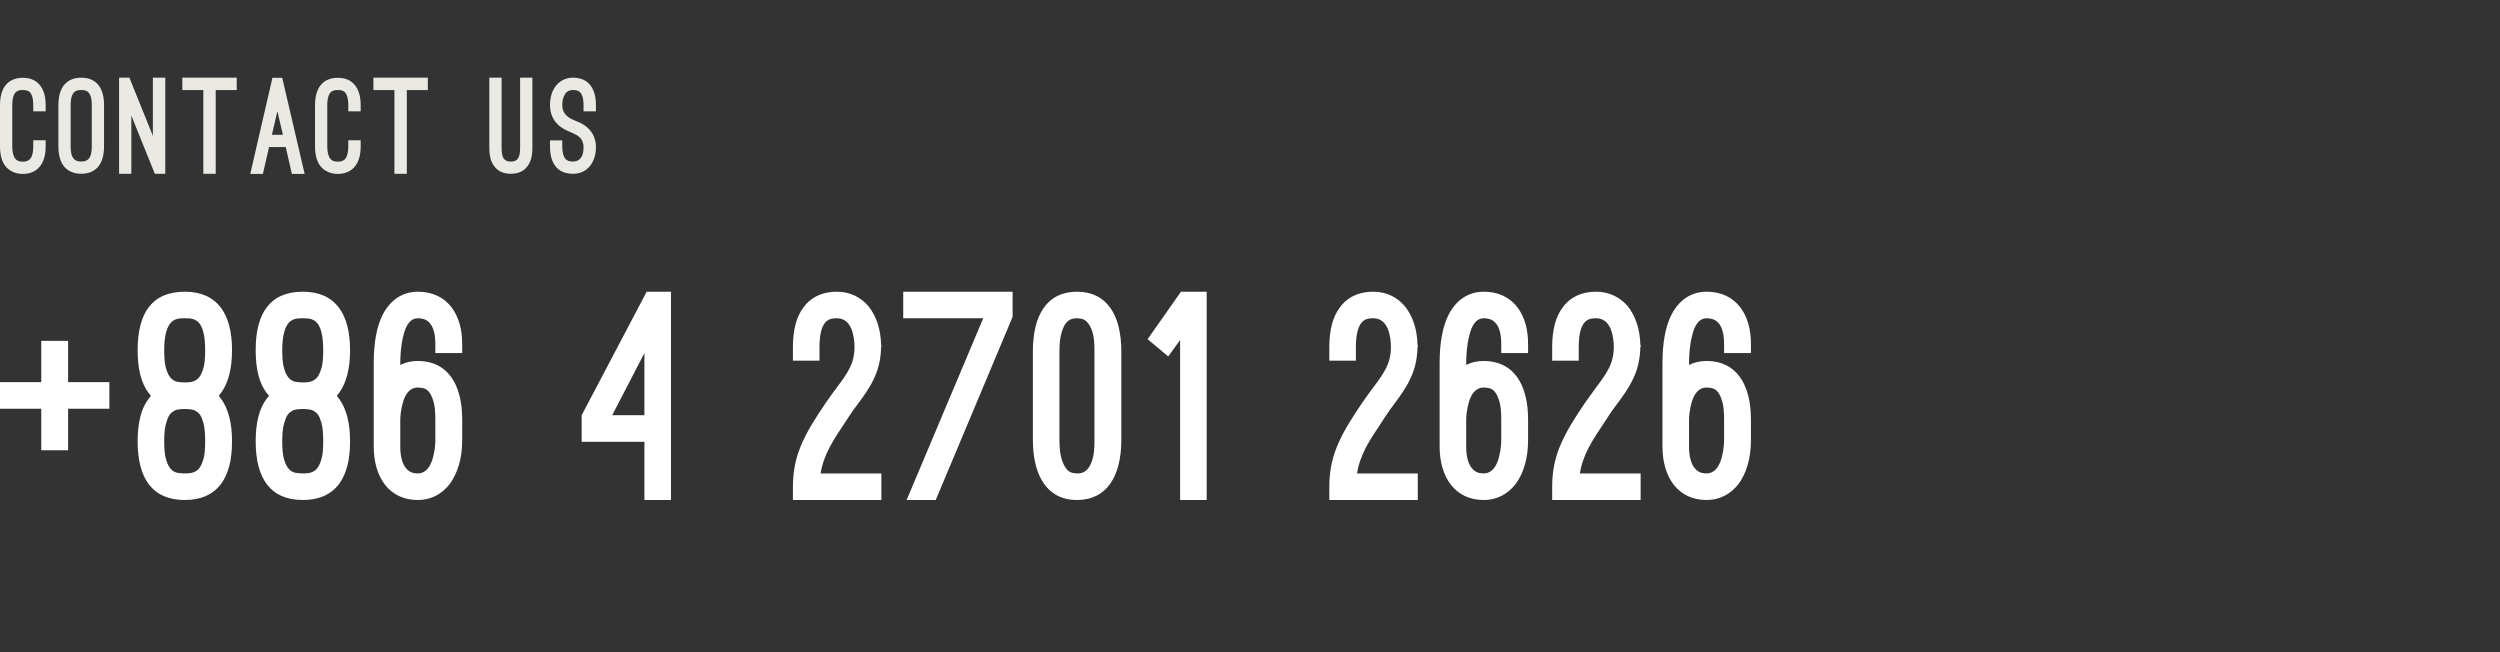 <svg width="115" height="30" viewBox="0 0 115 30" fill="none" xmlns="http://www.w3.org/2000/svg">
<rect x="0" y="0" width="115" height="30" fill="#333333" stroke="none"/>
<path d="M0 4.838C0 4.448 0.084 4.142 0.252 3.926C0.378 3.764 0.618 3.578 1.05 3.578C1.482 3.578 1.716 3.764 1.842 3.926C2.016 4.148 2.1 4.448 2.1 4.838V5.12H1.53V4.838C1.53 4.496 1.452 4.31 1.356 4.226C1.254 4.142 1.128 4.142 1.05 4.142C0.96 4.142 0.846 4.142 0.744 4.226C0.642 4.31 0.564 4.496 0.564 4.838V6.734C0.564 6.992 0.612 7.184 0.702 7.298C0.72 7.328 0.756 7.358 0.81 7.388C0.864 7.418 0.942 7.436 1.05 7.436C1.266 7.436 1.35 7.352 1.398 7.298C1.488 7.178 1.53 6.992 1.53 6.734V6.452H2.1V6.734C2.1 7.124 2.016 7.424 1.842 7.646C1.716 7.808 1.482 8 1.05 8C0.834 8 0.672 7.952 0.54 7.88C0.408 7.814 0.318 7.724 0.252 7.646C0.084 7.43 0 7.124 0 6.734V4.838ZM2.686 4.832C2.686 4.442 2.77 4.136 2.938 3.92C3.004 3.842 3.094 3.758 3.226 3.686C3.358 3.62 3.52 3.572 3.736 3.572C4.168 3.572 4.408 3.758 4.534 3.92C4.702 4.136 4.786 4.442 4.786 4.832V6.734C4.786 7.124 4.702 7.43 4.534 7.646C4.408 7.808 4.168 7.994 3.736 7.994C3.31 7.994 3.064 7.808 2.938 7.646C2.77 7.43 2.686 7.124 2.686 6.734V4.832ZM3.25 6.734C3.25 7.088 3.328 7.256 3.43 7.34C3.532 7.424 3.646 7.43 3.736 7.43C3.814 7.43 3.94 7.424 4.042 7.34C4.144 7.256 4.222 7.088 4.222 6.734V4.832C4.222 4.49 4.144 4.31 4.042 4.226C3.94 4.142 3.814 4.142 3.736 4.142C3.646 4.142 3.532 4.142 3.43 4.226C3.328 4.31 3.25 4.49 3.25 4.832V6.734ZM7.122 7.994L6.042 5.318V7.994H5.478V3.572H5.952L7.032 6.248V3.572H7.602V7.994H7.122ZM8.387 3.572H10.889V4.142H9.923V7.994H9.353V4.142H8.387V3.572ZM13.144 6.764H12.376L12.094 8H11.512L12.532 3.578H12.982L14.014 8H13.426L13.144 6.764ZM12.508 6.2H13.012L12.76 5.114L12.508 6.2ZM14.491 4.838C14.491 4.448 14.575 4.142 14.743 3.926C14.869 3.764 15.109 3.578 15.541 3.578C15.973 3.578 16.207 3.764 16.333 3.926C16.507 4.148 16.591 4.448 16.591 4.838V5.12H16.021V4.838C16.021 4.496 15.943 4.31 15.847 4.226C15.745 4.142 15.619 4.142 15.541 4.142C15.451 4.142 15.337 4.142 15.235 4.226C15.133 4.31 15.055 4.496 15.055 4.838V6.734C15.055 6.992 15.103 7.184 15.193 7.298C15.211 7.328 15.247 7.358 15.301 7.388C15.355 7.418 15.433 7.436 15.541 7.436C15.757 7.436 15.841 7.352 15.889 7.298C15.979 7.178 16.021 6.992 16.021 6.734V6.452H16.591V6.734C16.591 7.124 16.507 7.424 16.333 7.646C16.207 7.808 15.973 8 15.541 8C15.325 8 15.163 7.952 15.031 7.88C14.899 7.814 14.809 7.724 14.743 7.646C14.575 7.43 14.491 7.124 14.491 6.734V4.838ZM17.178 3.572H19.68V4.142H18.714V7.994H18.144V4.142H17.178V3.572ZM22.509 3.572H23.073V6.818C23.073 7.124 23.139 7.28 23.229 7.352C23.319 7.43 23.421 7.43 23.499 7.43C23.577 7.43 23.679 7.43 23.769 7.352C23.859 7.28 23.925 7.124 23.925 6.818V3.572H24.489V6.818C24.489 7.184 24.411 7.466 24.249 7.664C24.129 7.826 23.901 7.994 23.499 7.994C23.097 7.994 22.869 7.826 22.749 7.664C22.587 7.466 22.509 7.184 22.509 6.818V3.572ZM25.3 6.458H25.864V6.74C25.864 6.998 25.913 7.184 26.003 7.298C26.02 7.328 26.056 7.352 26.11 7.382C26.165 7.412 26.242 7.43 26.357 7.43C26.573 7.43 26.692 7.322 26.765 7.19C26.831 7.058 26.843 6.89 26.843 6.77C26.843 6.56 26.77 6.422 26.669 6.32C26.567 6.224 26.428 6.158 26.302 6.104L26.195 6.056C26.069 6.002 25.852 5.912 25.66 5.726C25.421 5.492 25.3 5.198 25.3 4.838C25.3 4.46 25.402 4.142 25.595 3.92C25.78 3.704 26.044 3.572 26.357 3.572C26.788 3.572 27.029 3.758 27.154 3.92C27.328 4.142 27.413 4.448 27.413 4.838V5.12H26.843V4.838C26.843 4.496 26.765 4.31 26.663 4.226C26.561 4.142 26.434 4.142 26.357 4.142C26.122 4.142 26.009 4.268 25.942 4.424C25.87 4.58 25.864 4.76 25.864 4.838C25.864 5.048 25.936 5.186 26.038 5.294C26.14 5.402 26.279 5.48 26.422 5.534L26.518 5.576C26.633 5.624 26.849 5.702 27.041 5.888C27.287 6.116 27.413 6.41 27.413 6.77C27.413 7.448 27.035 7.994 26.357 7.994C25.654 7.994 25.3 7.532 25.3 6.74V6.458Z" fill="#EBE9E3"/>
<path d="M3.133 17.579H5.031V18.801H3.133V20.712H1.898V18.801H0V17.579H1.898V15.681H3.133V17.579ZM10.062 18.203L10.179 18.359C10.504 18.814 10.673 19.451 10.673 20.296C10.673 21.18 10.504 21.791 10.179 22.246C9.802 22.753 9.243 23 8.502 23C7.007 23 6.331 22.012 6.331 20.296C6.331 19.438 6.5 18.788 6.825 18.359C6.838 18.333 6.864 18.307 6.89 18.281C6.903 18.255 6.929 18.229 6.942 18.203L6.825 18.06C6.5 17.631 6.331 16.981 6.331 16.11C6.331 14.394 6.994 13.419 8.502 13.419C9.997 13.419 10.673 14.433 10.673 16.11C10.673 16.955 10.504 17.605 10.179 18.06L10.062 18.203ZM8.502 14.641C8.294 14.641 8.06 14.641 7.878 14.823C7.696 15.005 7.553 15.382 7.553 16.11C7.553 16.487 7.579 16.773 7.644 16.968C7.761 17.371 7.956 17.527 8.177 17.566C8.294 17.579 8.398 17.592 8.502 17.592C8.71 17.592 8.944 17.579 9.126 17.397C9.217 17.306 9.282 17.163 9.347 16.968C9.412 16.773 9.438 16.487 9.438 16.11C9.438 15.382 9.308 15.005 9.126 14.823C8.944 14.641 8.71 14.641 8.502 14.641ZM8.502 21.778C8.71 21.778 8.944 21.765 9.126 21.583C9.217 21.492 9.282 21.349 9.347 21.154C9.412 20.959 9.438 20.673 9.438 20.296C9.438 19.932 9.412 19.659 9.36 19.464C9.256 19.1 9.178 19.009 8.983 18.892C8.892 18.84 8.723 18.814 8.502 18.814C8.281 18.814 8.112 18.84 8.021 18.892C7.826 19.009 7.748 19.1 7.644 19.464C7.579 19.659 7.553 19.932 7.553 20.296C7.553 20.673 7.579 20.959 7.644 21.154C7.761 21.557 7.956 21.713 8.177 21.752C8.294 21.765 8.398 21.778 8.502 21.778ZM15.492 18.203L15.609 18.359C15.934 18.814 16.103 19.451 16.103 20.296C16.103 21.18 15.934 21.791 15.609 22.246C15.232 22.753 14.673 23 13.932 23C12.437 23 11.761 22.012 11.761 20.296C11.761 19.438 11.93 18.788 12.255 18.359C12.268 18.333 12.294 18.307 12.32 18.281C12.333 18.255 12.359 18.229 12.372 18.203L12.255 18.06C11.93 17.631 11.761 16.981 11.761 16.11C11.761 14.394 12.424 13.419 13.932 13.419C15.427 13.419 16.103 14.433 16.103 16.11C16.103 16.955 15.934 17.605 15.609 18.06L15.492 18.203ZM13.932 14.641C13.724 14.641 13.49 14.641 13.308 14.823C13.126 15.005 12.983 15.382 12.983 16.11C12.983 16.487 13.009 16.773 13.074 16.968C13.191 17.371 13.386 17.527 13.607 17.566C13.724 17.579 13.828 17.592 13.932 17.592C14.14 17.592 14.374 17.579 14.556 17.397C14.647 17.306 14.712 17.163 14.777 16.968C14.842 16.773 14.868 16.487 14.868 16.11C14.868 15.382 14.738 15.005 14.556 14.823C14.374 14.641 14.14 14.641 13.932 14.641ZM13.932 21.778C14.14 21.778 14.374 21.765 14.556 21.583C14.647 21.492 14.712 21.349 14.777 21.154C14.842 20.959 14.868 20.673 14.868 20.296C14.868 19.932 14.842 19.659 14.79 19.464C14.686 19.1 14.608 19.009 14.413 18.892C14.322 18.84 14.153 18.814 13.932 18.814C13.711 18.814 13.542 18.84 13.451 18.892C13.256 19.009 13.178 19.1 13.074 19.464C13.009 19.659 12.983 19.932 12.983 20.296C12.983 20.673 13.009 20.959 13.074 21.154C13.191 21.557 13.386 21.713 13.607 21.752C13.724 21.765 13.828 21.778 13.932 21.778ZM17.192 16.695C17.192 15.746 17.334 14.992 17.62 14.446C17.971 13.783 18.53 13.419 19.22 13.419C19.883 13.419 20.416 13.666 20.779 14.147C21.105 14.589 21.261 15.148 21.261 15.824V16.24H20.026V15.824C20.026 15.395 19.948 15.083 19.791 14.888C19.701 14.784 19.57 14.641 19.22 14.641C18.855 14.641 18.66 14.992 18.556 15.434C18.439 15.876 18.413 16.383 18.413 16.695V16.786C18.648 16.669 18.921 16.604 19.22 16.604C20.584 16.604 21.261 17.67 21.261 19.295V20.257C21.261 21.076 21.052 21.765 20.701 22.246C20.337 22.727 19.831 23 19.22 23C17.907 23 17.192 21.96 17.192 20.543V16.695ZM18.413 20.543C18.413 20.972 18.491 21.297 18.66 21.518C18.752 21.622 18.869 21.778 19.22 21.778C19.532 21.778 19.739 21.544 19.857 21.232C19.974 20.92 20.026 20.53 20.026 20.257V19.295C20.026 18.931 20 18.645 19.934 18.45C19.817 18.047 19.648 17.891 19.453 17.852C19.363 17.839 19.285 17.826 19.22 17.826C18.843 17.826 18.648 18.138 18.544 18.476C18.439 18.814 18.413 19.178 18.413 19.282V20.543ZM26.757 20.322V19.1L29.747 13.419H30.865V23H29.643V20.322H26.757ZM29.643 16.24L28.161 19.1H29.643V16.24ZM40.543 21.778V23H36.474V22.389C36.474 21.596 36.63 20.972 36.903 20.361C37.176 19.75 37.54 19.191 37.995 18.515C38.177 18.255 38.346 18.021 38.502 17.813C38.749 17.488 38.944 17.215 39.087 16.929C39.23 16.643 39.308 16.344 39.308 15.928C39.308 15.772 39.282 15.447 39.178 15.161C39.061 14.875 38.866 14.641 38.502 14.641C38.359 14.641 38.164 14.641 37.995 14.797C37.826 14.966 37.696 15.304 37.696 15.967V16.591H36.474V15.967C36.474 15.187 36.63 14.576 36.955 14.147C37.202 13.796 37.67 13.419 38.502 13.419C39.087 13.419 39.594 13.666 39.945 14.082C40.296 14.511 40.517 15.135 40.53 15.863H40.543V15.967H40.53C40.517 16.578 40.387 17.033 40.192 17.436C39.997 17.852 39.75 18.19 39.49 18.541C39.334 18.749 39.178 18.957 39.022 19.204C38.658 19.763 38.359 20.192 38.151 20.595C37.943 21.011 37.813 21.362 37.748 21.778H40.543ZM43.044 23H41.705L45.228 14.641H41.549V13.419H46.58V14.576L43.044 23ZM47.512 16.162C47.512 14.511 48.149 13.419 49.54 13.419C50.931 13.419 51.581 14.511 51.581 16.162V20.231C51.581 21.882 50.931 23 49.54 23C48.149 23 47.512 21.856 47.512 20.231V16.162ZM48.734 20.231C48.734 20.621 48.773 20.92 48.838 21.128C48.968 21.544 49.15 21.713 49.332 21.752C49.423 21.765 49.488 21.778 49.54 21.778C49.644 21.778 49.852 21.778 50.021 21.583C50.112 21.492 50.19 21.336 50.255 21.128C50.32 20.92 50.346 20.621 50.346 20.231V16.162C50.346 15.785 50.32 15.486 50.255 15.278C50.125 14.875 49.943 14.706 49.761 14.667C49.67 14.654 49.592 14.641 49.54 14.641C49.436 14.641 49.228 14.641 49.059 14.836C48.968 14.927 48.903 15.083 48.838 15.278C48.773 15.486 48.734 15.785 48.734 16.162V20.231ZM52.79 15.603L54.324 13.419H55.507V23H54.285V15.642L53.739 16.396L52.79 15.603ZM65.218 21.778V23H61.149V22.389C61.149 21.596 61.305 20.972 61.578 20.361C61.851 19.75 62.215 19.191 62.67 18.515C62.852 18.255 63.021 18.021 63.177 17.813C63.424 17.488 63.619 17.215 63.762 16.929C63.905 16.643 63.983 16.344 63.983 15.928C63.983 15.772 63.957 15.447 63.853 15.161C63.736 14.875 63.541 14.641 63.177 14.641C63.034 14.641 62.839 14.641 62.67 14.797C62.501 14.966 62.371 15.304 62.371 15.967V16.591H61.149V15.967C61.149 15.187 61.305 14.576 61.63 14.147C61.877 13.796 62.345 13.419 63.177 13.419C63.762 13.419 64.269 13.666 64.62 14.082C64.971 14.511 65.192 15.135 65.205 15.863H65.218V15.967H65.205C65.192 16.578 65.062 17.033 64.867 17.436C64.672 17.852 64.425 18.19 64.165 18.541C64.009 18.749 63.853 18.957 63.697 19.204C63.333 19.763 63.034 20.192 62.826 20.595C62.618 21.011 62.488 21.362 62.423 21.778H65.218ZM66.223 16.695C66.223 15.746 66.366 14.992 66.652 14.446C67.003 13.783 67.562 13.419 68.251 13.419C68.914 13.419 69.447 13.666 69.811 14.147C70.136 14.589 70.292 15.148 70.292 15.824V16.24H69.057V15.824C69.057 15.395 68.979 15.083 68.823 14.888C68.732 14.784 68.602 14.641 68.251 14.641C67.887 14.641 67.692 14.992 67.588 15.434C67.471 15.876 67.445 16.383 67.445 16.695V16.786C67.679 16.669 67.952 16.604 68.251 16.604C69.616 16.604 70.292 17.67 70.292 19.295V20.257C70.292 21.076 70.084 21.765 69.733 22.246C69.369 22.727 68.862 23 68.251 23C66.938 23 66.223 21.96 66.223 20.543V16.695ZM67.445 20.543C67.445 20.972 67.523 21.297 67.692 21.518C67.783 21.622 67.9 21.778 68.251 21.778C68.563 21.778 68.771 21.544 68.888 21.232C69.005 20.92 69.057 20.53 69.057 20.257V19.295C69.057 18.931 69.031 18.645 68.966 18.45C68.849 18.047 68.68 17.891 68.485 17.852C68.394 17.839 68.316 17.826 68.251 17.826C67.874 17.826 67.679 18.138 67.575 18.476C67.471 18.814 67.445 19.178 67.445 19.282V20.543ZM75.469 21.778V23H71.4V22.389C71.4 21.596 71.555 20.972 71.829 20.361C72.102 19.75 72.466 19.191 72.921 18.515C73.103 18.255 73.272 18.021 73.427 17.813C73.674 17.488 73.87 17.215 74.013 16.929C74.156 16.643 74.234 16.344 74.234 15.928C74.234 15.772 74.207 15.447 74.103 15.161C73.987 14.875 73.791 14.641 73.427 14.641C73.284 14.641 73.09 14.641 72.921 14.797C72.751 14.966 72.621 15.304 72.621 15.967V16.591H71.4V15.967C71.4 15.187 71.555 14.576 71.88 14.147C72.127 13.796 72.596 13.419 73.427 13.419C74.013 13.419 74.519 13.666 74.871 14.082C75.222 14.511 75.442 15.135 75.456 15.863H75.469V15.967H75.456C75.442 16.578 75.312 17.033 75.118 17.436C74.922 17.852 74.675 18.19 74.415 18.541C74.26 18.749 74.103 18.957 73.948 19.204C73.584 19.763 73.284 20.192 73.076 20.595C72.868 21.011 72.739 21.362 72.674 21.778H75.469ZM76.474 16.695C76.474 15.746 76.617 14.992 76.903 14.446C77.254 13.783 77.813 13.419 78.502 13.419C79.165 13.419 79.698 13.666 80.062 14.147C80.387 14.589 80.543 15.148 80.543 15.824V16.24H79.308V15.824C79.308 15.395 79.23 15.083 79.074 14.888C78.983 14.784 78.853 14.641 78.502 14.641C78.138 14.641 77.943 14.992 77.839 15.434C77.722 15.876 77.696 16.383 77.696 16.695V16.786C77.93 16.669 78.203 16.604 78.502 16.604C79.867 16.604 80.543 17.67 80.543 19.295V20.257C80.543 21.076 80.335 21.765 79.984 22.246C79.62 22.727 79.113 23 78.502 23C77.189 23 76.474 21.96 76.474 20.543V16.695ZM77.696 20.543C77.696 20.972 77.774 21.297 77.943 21.518C78.034 21.622 78.151 21.778 78.502 21.778C78.814 21.778 79.022 21.544 79.139 21.232C79.256 20.92 79.308 20.53 79.308 20.257V19.295C79.308 18.931 79.282 18.645 79.217 18.45C79.1 18.047 78.931 17.891 78.736 17.852C78.645 17.839 78.567 17.826 78.502 17.826C78.125 17.826 77.93 18.138 77.826 18.476C77.722 18.814 77.696 19.178 77.696 19.282V20.543Z" fill="white"/>
</svg>
